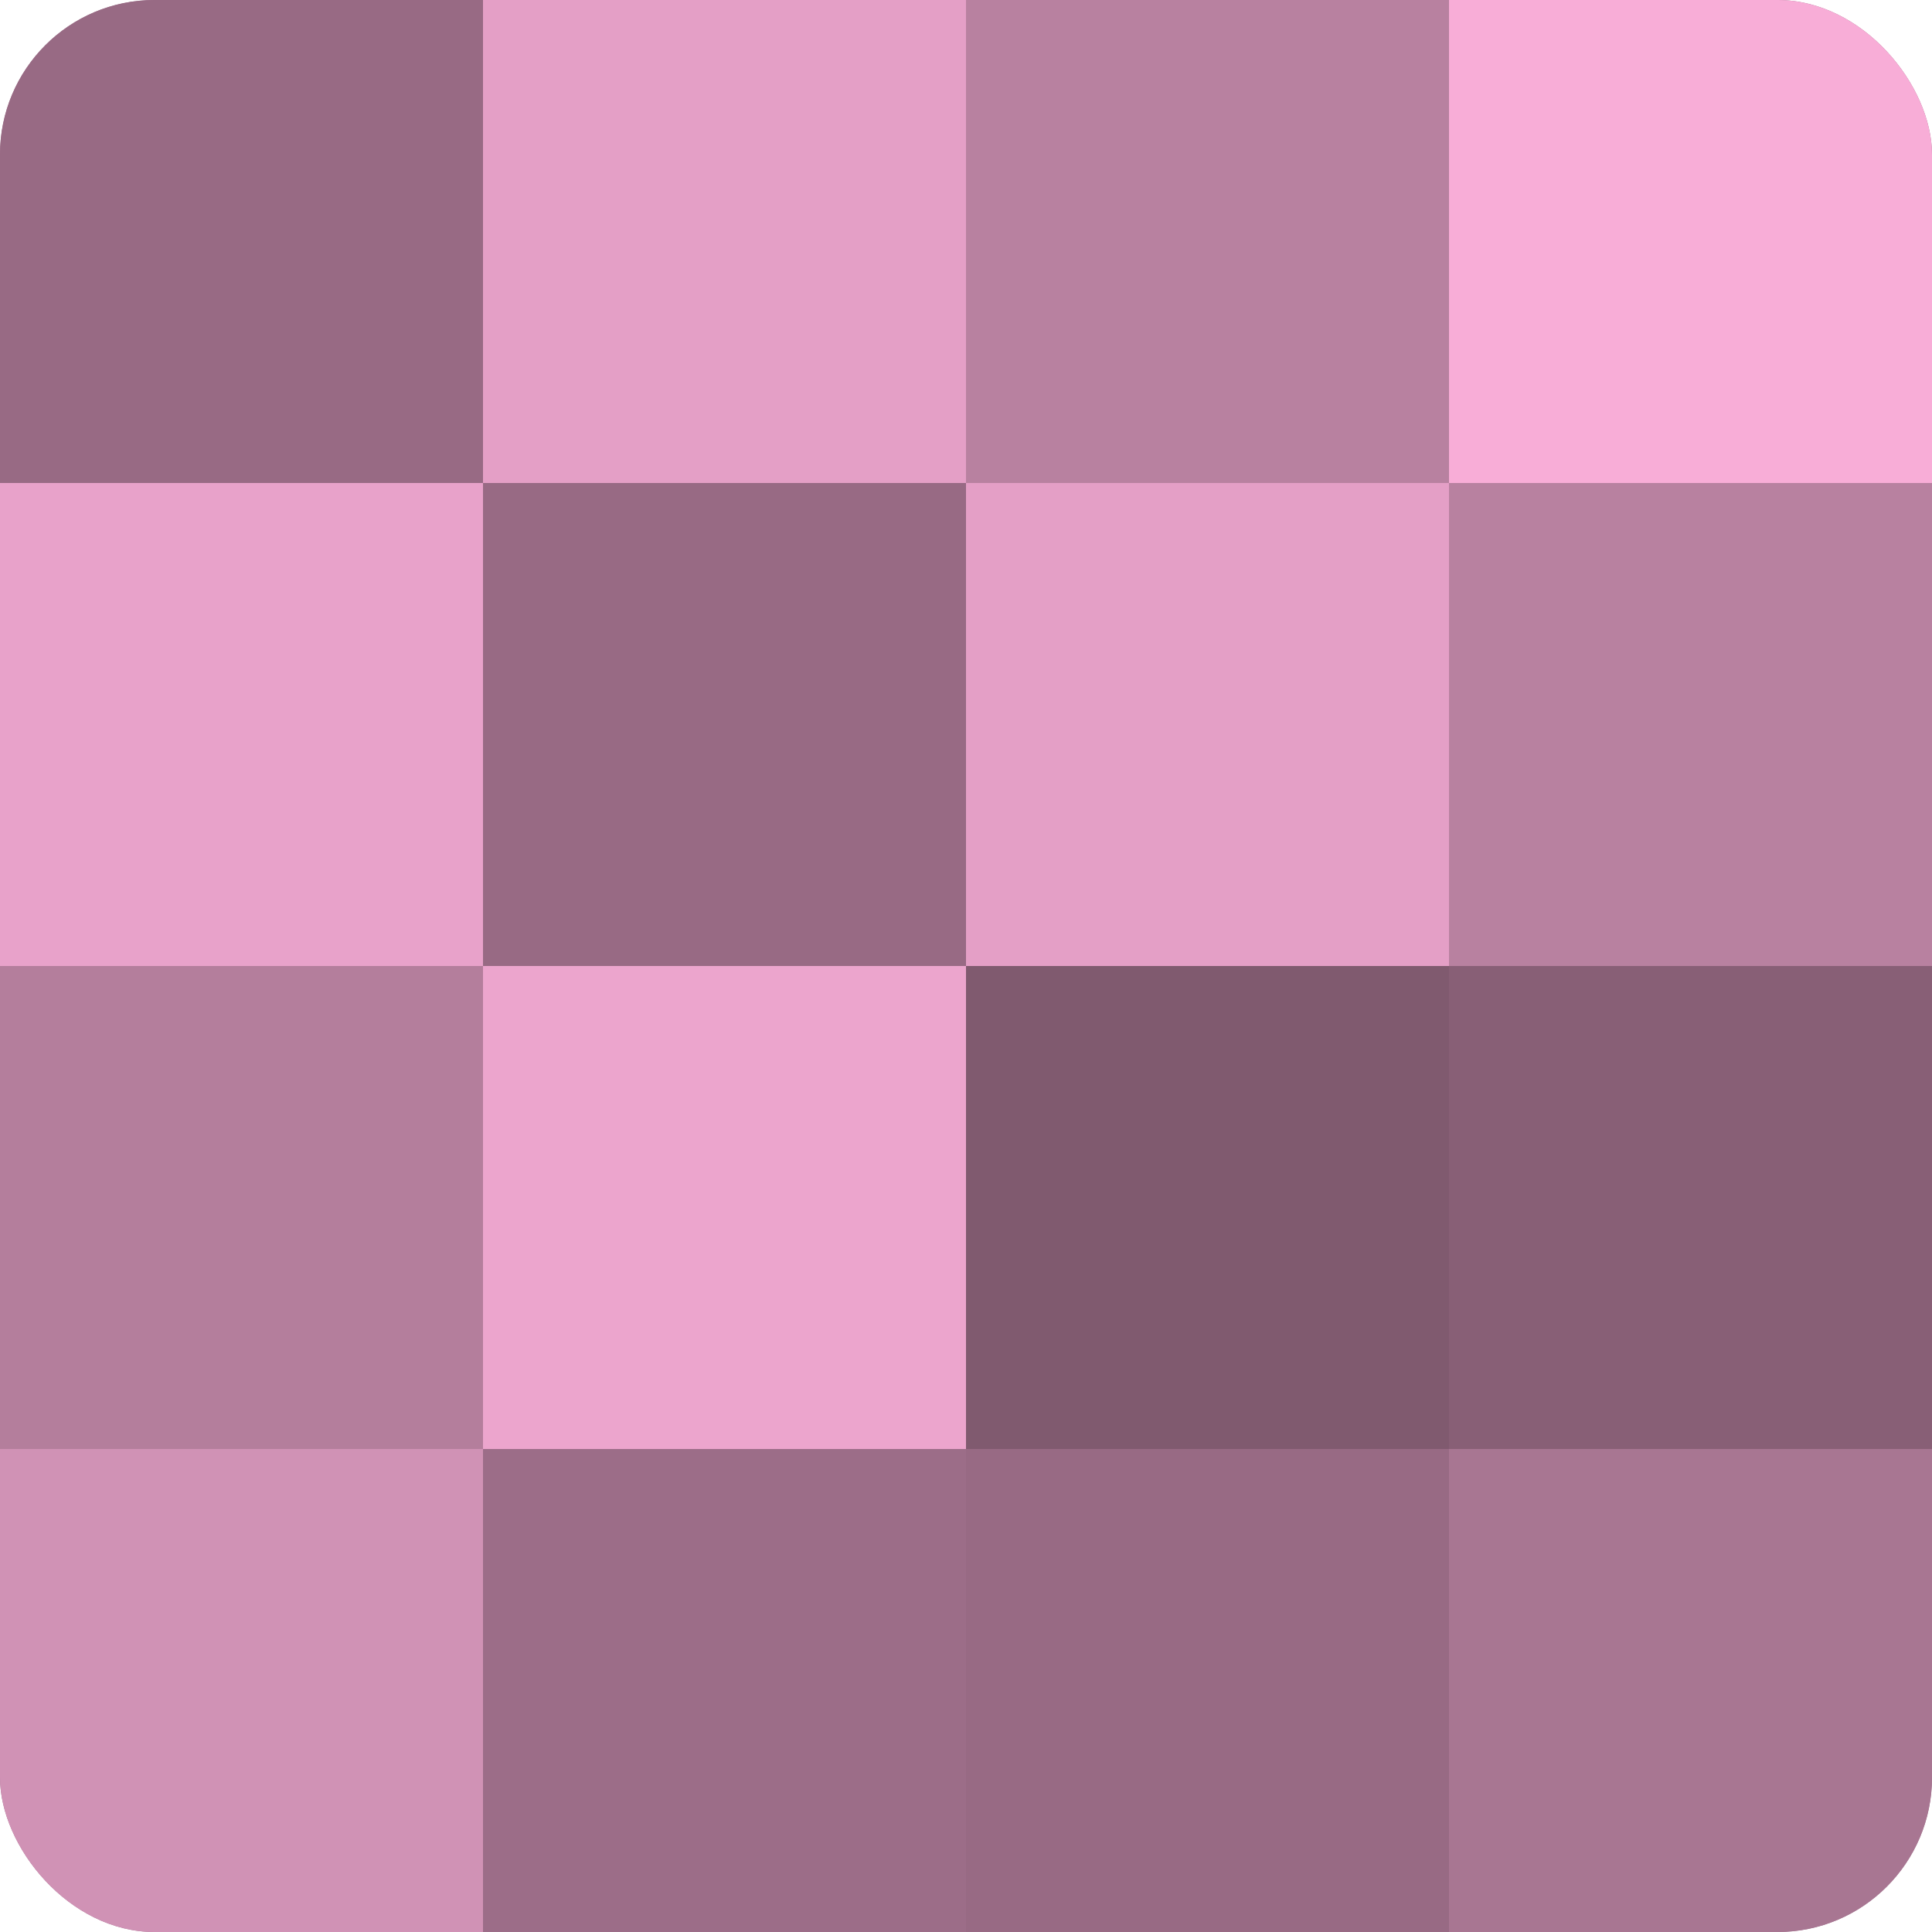 <?xml version="1.0" encoding="UTF-8"?>
<svg xmlns="http://www.w3.org/2000/svg" width="60" height="60" viewBox="0 0 100 100" preserveAspectRatio="xMidYMid meet"><defs><clipPath id="c" width="100" height="100"><rect width="100" height="100" rx="8" ry="8"/></clipPath></defs><g clip-path="url(#c)"><rect width="100" height="100" fill="#a0708b"/><rect width="25" height="25" fill="#986a84"/><rect y="25" width="25" height="25" fill="#e8a2ca"/><rect y="50" width="25" height="25" fill="#b47e9c"/><rect y="75" width="25" height="25" fill="#d092b5"/><rect x="25" width="25" height="25" fill="#e49fc6"/><rect x="25" y="25" width="25" height="25" fill="#986a84"/><rect x="25" y="50" width="25" height="25" fill="#eca5cd"/><rect x="25" y="75" width="25" height="25" fill="#9c6d88"/><rect x="50" width="25" height="25" fill="#b881a0"/><rect x="50" y="25" width="25" height="25" fill="#e49fc6"/><rect x="50" y="50" width="25" height="25" fill="#805a6f"/><rect x="50" y="75" width="25" height="25" fill="#986a84"/><rect x="75" width="25" height="25" fill="#f8add7"/><rect x="75" y="25" width="25" height="25" fill="#b881a0"/><rect x="75" y="50" width="25" height="25" fill="#885f76"/><rect x="75" y="75" width="25" height="25" fill="#a87692"/></g></svg>
